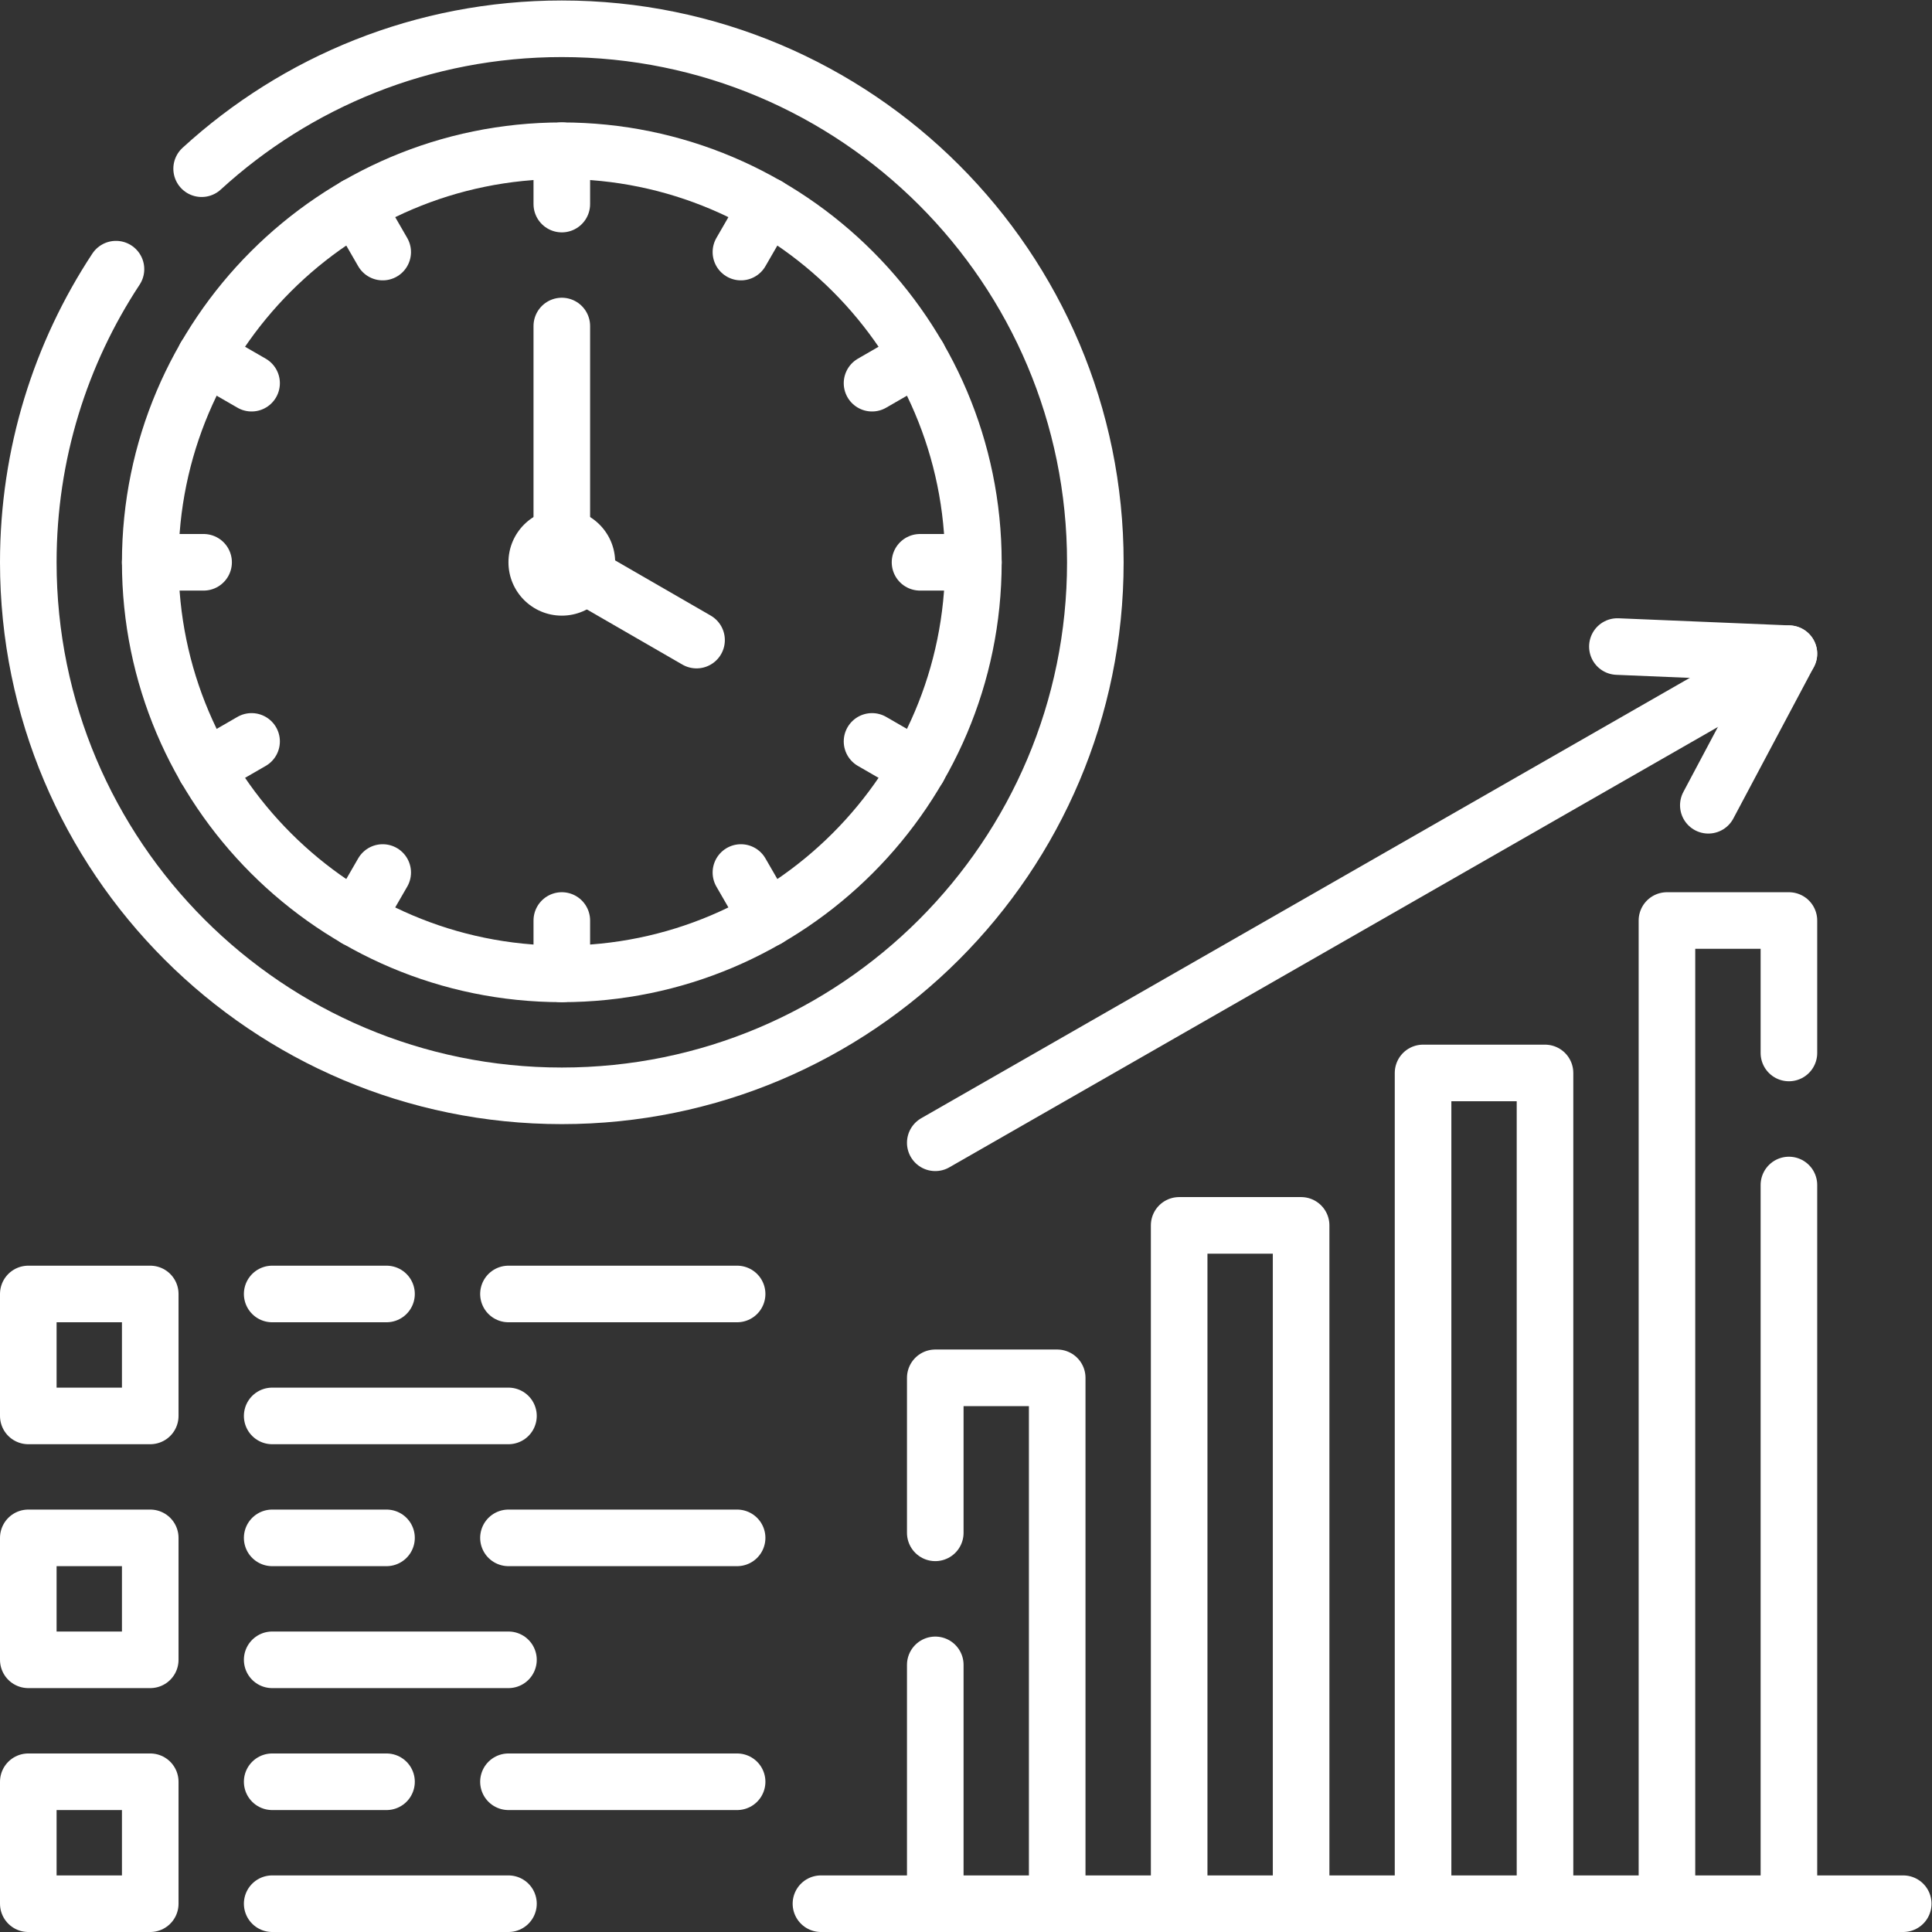 <svg version="1.1" id="svg2559" xml:space="preserve" width="300" height="300" viewBox="0 0 682.667 682.667" xmlns="http://www.w3.org/2000/svg" xmlns:svg="http://www.w3.org/2000/svg" xmlns:xlink="http://www.w3.org/1999/xlink" xmlns:svgjs="http://svgjs.dev/svgjs"><rect x="0" y="0" width="682.667" height="682.667" fill="#333333" stroke="none"/><g width="100%" height="100%" transform="matrix(1,0,0,1,0,0)"><defs id="defs2563"><clipPath clipPathUnits="userSpaceOnUse" id="clipPath2573"><path d="M 0,512 H 512 V 0 H 0 Z" id="path2571" fill="#ffffff" fill-opacity="1" data-original-color="#000000ff" stroke="none" stroke-opacity="1"/></clipPath><clipPath clipPathUnits="userSpaceOnUse" id="clipPath2617"><path d="M 0,512 H 512 V 0 H 0 Z" id="path2615" fill="#ffffff" fill-opacity="1" data-original-color="#000000ff" stroke="none" stroke-opacity="1"/></clipPath></defs><g id="g2565" transform="matrix(1.333,0,0,-1.333,0,682.667)"><g id="g2567"><g id="g2569" clip-path="url(#clipPath2573)"><g id="g2575" transform="translate(247.92,105.81)"><path d="M 0,0 V 41.09 H 32.32 V -98.31" style="stroke-linecap: round; stroke-linejoin: round; stroke-miterlimit: 10; stroke-dasharray: none;" id="path2577" fill="none" fill-opacity="1" stroke="#ffffff" stroke-opacity="1" data-original-stroke-color="#000000ff" stroke-width="15" data-original-stroke-width="15"/></g><g id="g2579" transform="translate(247.92,7.5)"><path d="M 0,0 V 63.31" style="stroke-linecap: round; stroke-linejoin: round; stroke-miterlimit: 10; stroke-dasharray: none;" id="path2581" fill="none" fill-opacity="1" stroke="#ffffff" stroke-opacity="1" data-original-stroke-color="#000000ff" stroke-width="15" data-original-stroke-width="15"/></g><g id="g2583" transform="translate(312.569,7.5)"><path d="M 0,0 V 179.809 H 32.325 V 0" style="stroke-linecap: round; stroke-linejoin: round; stroke-miterlimit: 10; stroke-dasharray: none;" id="path2585" fill="none" fill-opacity="1" stroke="#ffffff" stroke-opacity="1" data-original-stroke-color="#000000ff" stroke-width="15" data-original-stroke-width="15"/></g><g id="g2587" transform="translate(377.22,7.5)"><path d="M 0,0 V 220.215 H 32.325 V 0" style="stroke-linecap: round; stroke-linejoin: round; stroke-miterlimit: 10; stroke-dasharray: none;" id="path2589" fill="none" fill-opacity="1" stroke="#ffffff" stroke-opacity="1" data-original-stroke-color="#000000ff" stroke-width="15" data-original-stroke-width="15"/></g><g id="g2591" transform="translate(474.2,7.5)"><path d="M 0,0 V 190.51" style="stroke-linecap: round; stroke-linejoin: round; stroke-miterlimit: 10; stroke-dasharray: none;" id="path2593" fill="none" fill-opacity="1" stroke="#ffffff" stroke-opacity="1" data-original-stroke-color="#000000ff" stroke-width="15" data-original-stroke-width="15"/></g><g id="g2595" transform="translate(441.87,7.5)"><path d="M 0,0 V 260.62 H 32.33 V 225.51" style="stroke-linecap: round; stroke-linejoin: round; stroke-miterlimit: 10; stroke-dasharray: none;" id="path2597" fill="none" fill-opacity="1" stroke="#ffffff" stroke-opacity="1" data-original-stroke-color="#000000ff" stroke-width="15" data-original-stroke-width="15"/></g><g id="g2599" transform="translate(217.614,7.5)"><path d="M 0,0 H 286.886" style="stroke-linecap: round; stroke-linejoin: round; stroke-miterlimit: 10; stroke-dasharray: none;" id="path2601" fill="none" fill-opacity="1" stroke="#ffffff" stroke-opacity="1" data-original-stroke-color="#000000ff" stroke-width="15" data-original-stroke-width="15"/></g></g></g><g id="g2603" transform="translate(452.838,298.671)"><path d="m 0,0 21.357,40.178 -45.462,1.894" style="stroke-linecap: round; stroke-linejoin: round; stroke-miterlimit: 10; stroke-dasharray: none;" id="path2605" fill="none" fill-opacity="1" stroke="#ffffff" stroke-opacity="1" data-original-stroke-color="#000000ff" stroke-width="15" data-original-stroke-width="15"/></g><g id="g2607" transform="translate(247.919,209.204)"><path d="M 0,0 226.276,129.646" style="stroke-linecap: round; stroke-linejoin: round; stroke-miterlimit: 10; stroke-dasharray: none;" id="path2609" fill="none" fill-opacity="1" stroke="#ffffff" stroke-opacity="1" data-original-stroke-color="#000000ff" stroke-width="15" data-original-stroke-width="15"/></g><g id="g2611"><g id="g2613" clip-path="url(#clipPath2617)"><g id="g2619" transform="translate(53.45,467.41)"><path d="m 0,0 c 25.17,23.04 58.68,37.09 95.47,37.09 78.11,0 141.429,-63.32 141.429,-141.42 0,-78.11 -63.319,-141.43 -141.429,-141.43 -78.1,0 -141.42,63.32 -141.42,141.43 0,28.7 8.55,55.4 23.24,77.7" style="stroke-linecap: round; stroke-linejoin: round; stroke-miterlimit: 10; stroke-dasharray: none;" id="path2621" fill="none" fill-opacity="1" stroke="#ffffff" stroke-opacity="1" data-original-stroke-color="#000000ff" stroke-width="15" data-original-stroke-width="15"/></g><g id="g2623" transform="translate(148.923,253.98)"><path d="m 0,0 c -60.157,0 -109.098,48.941 -109.098,109.098 0,60.156 48.941,109.097 109.098,109.097 60.157,0 109.098,-48.941 109.098,-109.097 C 109.098,48.941 60.157,0 0,0 Z" style="stroke-linecap: round; stroke-linejoin: round; stroke-miterlimit: 10; stroke-dasharray: none;" id="path2625" fill="none" fill-opacity="1" stroke="#ffffff" stroke-opacity="1" data-original-stroke-color="#000000ff" stroke-width="15" data-original-stroke-width="15"/></g><g id="g2627" transform="translate(163.065,363.077)"><path d="m 0,0 c 0,-7.811 -6.332,-14.142 -14.143,-14.142 -7.81,0 -14.142,6.331 -14.142,14.142 0,7.811 6.332,14.143 14.142,14.143 C -6.332,14.143 0,7.811 0,0" style="fill-rule: nonzero;" id="path2629" fill="#ffffff" fill-opacity="1" data-original-color="#000000ff" stroke="none" stroke-opacity="1"/></g><g id="g2631" transform="translate(148.923,472.175)"><path d="M 0,0 V -14.142" style="stroke-linecap: round; stroke-linejoin: round; stroke-miterlimit: 10; stroke-dasharray: none;" id="path2633" fill="none" fill-opacity="1" stroke="#ffffff" stroke-opacity="1" data-original-stroke-color="#000000ff" stroke-width="15" data-original-stroke-width="15"/></g><g id="g2635" transform="translate(94.374,457.559)"><path d="M 0,0 7.071,-12.248" style="stroke-linecap: round; stroke-linejoin: round; stroke-miterlimit: 10; stroke-dasharray: none;" id="path2637" fill="none" fill-opacity="1" stroke="#ffffff" stroke-opacity="1" data-original-stroke-color="#000000ff" stroke-width="15" data-original-stroke-width="15"/></g><g id="g2639" transform="translate(54.441,417.626)"><path d="M 0,0 12.248,-7.071" style="stroke-linecap: round; stroke-linejoin: round; stroke-miterlimit: 10; stroke-dasharray: none;" id="path2641" fill="none" fill-opacity="1" stroke="#ffffff" stroke-opacity="1" data-original-stroke-color="#000000ff" stroke-width="15" data-original-stroke-width="15"/></g><g id="g2643" transform="translate(39.825,363.077)"><path d="M 0,0 H 14.143" style="stroke-linecap: round; stroke-linejoin: round; stroke-miterlimit: 10; stroke-dasharray: none;" id="path2645" fill="none" fill-opacity="1" stroke="#ffffff" stroke-opacity="1" data-original-stroke-color="#000000ff" stroke-width="15" data-original-stroke-width="15"/></g><g id="g2647" transform="translate(54.441,308.528)"><path d="M 0,0 12.248,7.071" style="stroke-linecap: round; stroke-linejoin: round; stroke-miterlimit: 10; stroke-dasharray: none;" id="path2649" fill="none" fill-opacity="1" stroke="#ffffff" stroke-opacity="1" data-original-stroke-color="#000000ff" stroke-width="15" data-original-stroke-width="15"/></g><g id="g2651" transform="translate(94.374,268.596)"><path d="M 0,0 7.071,12.248" style="stroke-linecap: round; stroke-linejoin: round; stroke-miterlimit: 10; stroke-dasharray: none;" id="path2653" fill="none" fill-opacity="1" stroke="#ffffff" stroke-opacity="1" data-original-stroke-color="#000000ff" stroke-width="15" data-original-stroke-width="15"/></g><g id="g2655" transform="translate(148.923,253.98)"><path d="M 0,0 V 14.143" style="stroke-linecap: round; stroke-linejoin: round; stroke-miterlimit: 10; stroke-dasharray: none;" id="path2657" fill="none" fill-opacity="1" stroke="#ffffff" stroke-opacity="1" data-original-stroke-color="#000000ff" stroke-width="15" data-original-stroke-width="15"/></g><g id="g2659" transform="translate(203.472,268.596)"><path d="M 0,0 -7.071,12.248" style="stroke-linecap: round; stroke-linejoin: round; stroke-miterlimit: 10; stroke-dasharray: none;" id="path2661" fill="none" fill-opacity="1" stroke="#ffffff" stroke-opacity="1" data-original-stroke-color="#000000ff" stroke-width="15" data-original-stroke-width="15"/></g><g id="g2663" transform="translate(243.404,308.528)"><path d="M 0,0 -12.248,7.071" style="stroke-linecap: round; stroke-linejoin: round; stroke-miterlimit: 10; stroke-dasharray: none;" id="path2665" fill="none" fill-opacity="1" stroke="#ffffff" stroke-opacity="1" data-original-stroke-color="#000000ff" stroke-width="15" data-original-stroke-width="15"/></g><g id="g2667" transform="translate(258.021,363.077)"><path d="M 0,0 H -14.143" style="stroke-linecap: round; stroke-linejoin: round; stroke-miterlimit: 10; stroke-dasharray: none;" id="path2669" fill="none" fill-opacity="1" stroke="#ffffff" stroke-opacity="1" data-original-stroke-color="#000000ff" stroke-width="15" data-original-stroke-width="15"/></g><g id="g2671" transform="translate(243.404,417.626)"><path d="M 0,0 -12.248,-7.071" style="stroke-linecap: round; stroke-linejoin: round; stroke-miterlimit: 10; stroke-dasharray: none;" id="path2673" fill="none" fill-opacity="1" stroke="#ffffff" stroke-opacity="1" data-original-stroke-color="#000000ff" stroke-width="15" data-original-stroke-width="15"/></g><g id="g2675" transform="translate(203.472,457.559)"><path d="M 0,0 -7.071,-12.248" style="stroke-linecap: round; stroke-linejoin: round; stroke-miterlimit: 10; stroke-dasharray: none;" id="path2677" fill="none" fill-opacity="1" stroke="#ffffff" stroke-opacity="1" data-original-stroke-color="#000000ff" stroke-width="15" data-original-stroke-width="15"/></g><g id="g2679" transform="translate(148.923,425.707)"><path d="M 0,0 V -62.63" style="stroke-linecap: round; stroke-linejoin: round; stroke-miterlimit: 10; stroke-dasharray: none;" id="path2681" fill="none" fill-opacity="1" stroke="#ffffff" stroke-opacity="1" data-original-stroke-color="#000000ff" stroke-width="15" data-original-stroke-width="15"/></g><g id="g2683" transform="translate(184.64,342.456)"><path d="M 0,0 -35.717,20.621" style="stroke-linecap: round; stroke-linejoin: round; stroke-miterlimit: 10; stroke-dasharray: none;" id="path2685" fill="none" fill-opacity="1" stroke="#ffffff" stroke-opacity="1" data-original-stroke-color="#000000ff" stroke-width="15" data-original-stroke-width="15"/></g><path d="M 7.5,169.126 H 39.825 V 136.801 H 7.5 Z" style="stroke-linecap: round; stroke-linejoin: round; stroke-miterlimit: 10; stroke-dasharray: none;" id="path2687" fill="none" fill-opacity="1" stroke="#ffffff" stroke-opacity="1" data-original-stroke-color="#000000ff" stroke-width="15" data-original-stroke-width="15"/><g id="g2689" transform="translate(134.78,136.801)"><path d="M 0,0 H -62.63" style="stroke-linecap: round; stroke-linejoin: round; stroke-miterlimit: 10; stroke-dasharray: none;" id="path2691" fill="none" fill-opacity="1" stroke="#ffffff" stroke-opacity="1" data-original-stroke-color="#000000ff" stroke-width="15" data-original-stroke-width="15"/></g><g id="g2693" transform="translate(195.391,169.126)"><path d="M 0,0 H -60.61" style="stroke-linecap: round; stroke-linejoin: round; stroke-miterlimit: 10; stroke-dasharray: none;" id="path2695" fill="none" fill-opacity="1" stroke="#ffffff" stroke-opacity="1" data-original-stroke-color="#000000ff" stroke-width="15" data-original-stroke-width="15"/></g><g id="g2697" transform="translate(102.455,169.126)"><path d="M 0,0 H -30.305" style="stroke-linecap: round; stroke-linejoin: round; stroke-miterlimit: 10; stroke-dasharray: none;" id="path2699" fill="none" fill-opacity="1" stroke="#ffffff" stroke-opacity="1" data-original-stroke-color="#000000ff" stroke-width="15" data-original-stroke-width="15"/></g><path d="M 7.5,104.476 H 39.825 V 72.151 H 7.5 Z" style="stroke-linecap: round; stroke-linejoin: round; stroke-miterlimit: 10; stroke-dasharray: none;" id="path2701" fill="none" fill-opacity="1" stroke="#ffffff" stroke-opacity="1" data-original-stroke-color="#000000ff" stroke-width="15" data-original-stroke-width="15"/><g id="g2703" transform="translate(134.78,72.15)"><path d="M 0,0 H -62.63" style="stroke-linecap: round; stroke-linejoin: round; stroke-miterlimit: 10; stroke-dasharray: none;" id="path2705" fill="none" fill-opacity="1" stroke="#ffffff" stroke-opacity="1" data-original-stroke-color="#000000ff" stroke-width="15" data-original-stroke-width="15"/></g><g id="g2707" transform="translate(195.391,104.476)"><path d="M 0,0 H -60.61" style="stroke-linecap: round; stroke-linejoin: round; stroke-miterlimit: 10; stroke-dasharray: none;" id="path2709" fill="none" fill-opacity="1" stroke="#ffffff" stroke-opacity="1" data-original-stroke-color="#000000ff" stroke-width="15" data-original-stroke-width="15"/></g><g id="g2711" transform="translate(102.455,104.476)"><path d="M 0,0 H -30.305" style="stroke-linecap: round; stroke-linejoin: round; stroke-miterlimit: 10; stroke-dasharray: none;" id="path2713" fill="none" fill-opacity="1" stroke="#ffffff" stroke-opacity="1" data-original-stroke-color="#000000ff" stroke-width="15" data-original-stroke-width="15"/></g><path d="M 7.5,39.825 H 39.825 V 7.5 H 7.5 Z" style="stroke-linecap: round; stroke-linejoin: round; stroke-miterlimit: 10; stroke-dasharray: none;" id="path2715" fill="none" fill-opacity="1" stroke="#ffffff" stroke-opacity="1" data-original-stroke-color="#000000ff" stroke-width="15" data-original-stroke-width="15"/><g id="g2717" transform="translate(134.78,7.5)"><path d="M 0,0 H -62.63" style="stroke-linecap: round; stroke-linejoin: round; stroke-miterlimit: 10; stroke-dasharray: none;" id="path2719" fill="none" fill-opacity="1" stroke="#ffffff" stroke-opacity="1" data-original-stroke-color="#000000ff" stroke-width="15" data-original-stroke-width="15"/></g><g id="g2721" transform="translate(195.391,39.825)"><path d="M 0,0 H -60.61" style="stroke-linecap: round; stroke-linejoin: round; stroke-miterlimit: 10; stroke-dasharray: none;" id="path2723" fill="none" fill-opacity="1" stroke="#ffffff" stroke-opacity="1" data-original-stroke-color="#000000ff" stroke-width="15" data-original-stroke-width="15"/></g><g id="g2725" transform="translate(102.455,39.825)"><path d="M 0,0 H -30.305" style="stroke-linecap: round; stroke-linejoin: round; stroke-miterlimit: 10; stroke-dasharray: none;" id="path2727" fill="none" fill-opacity="1" stroke="#ffffff" stroke-opacity="1" data-original-stroke-color="#000000ff" stroke-width="15" data-original-stroke-width="15"/></g></g></g></g></g></svg>